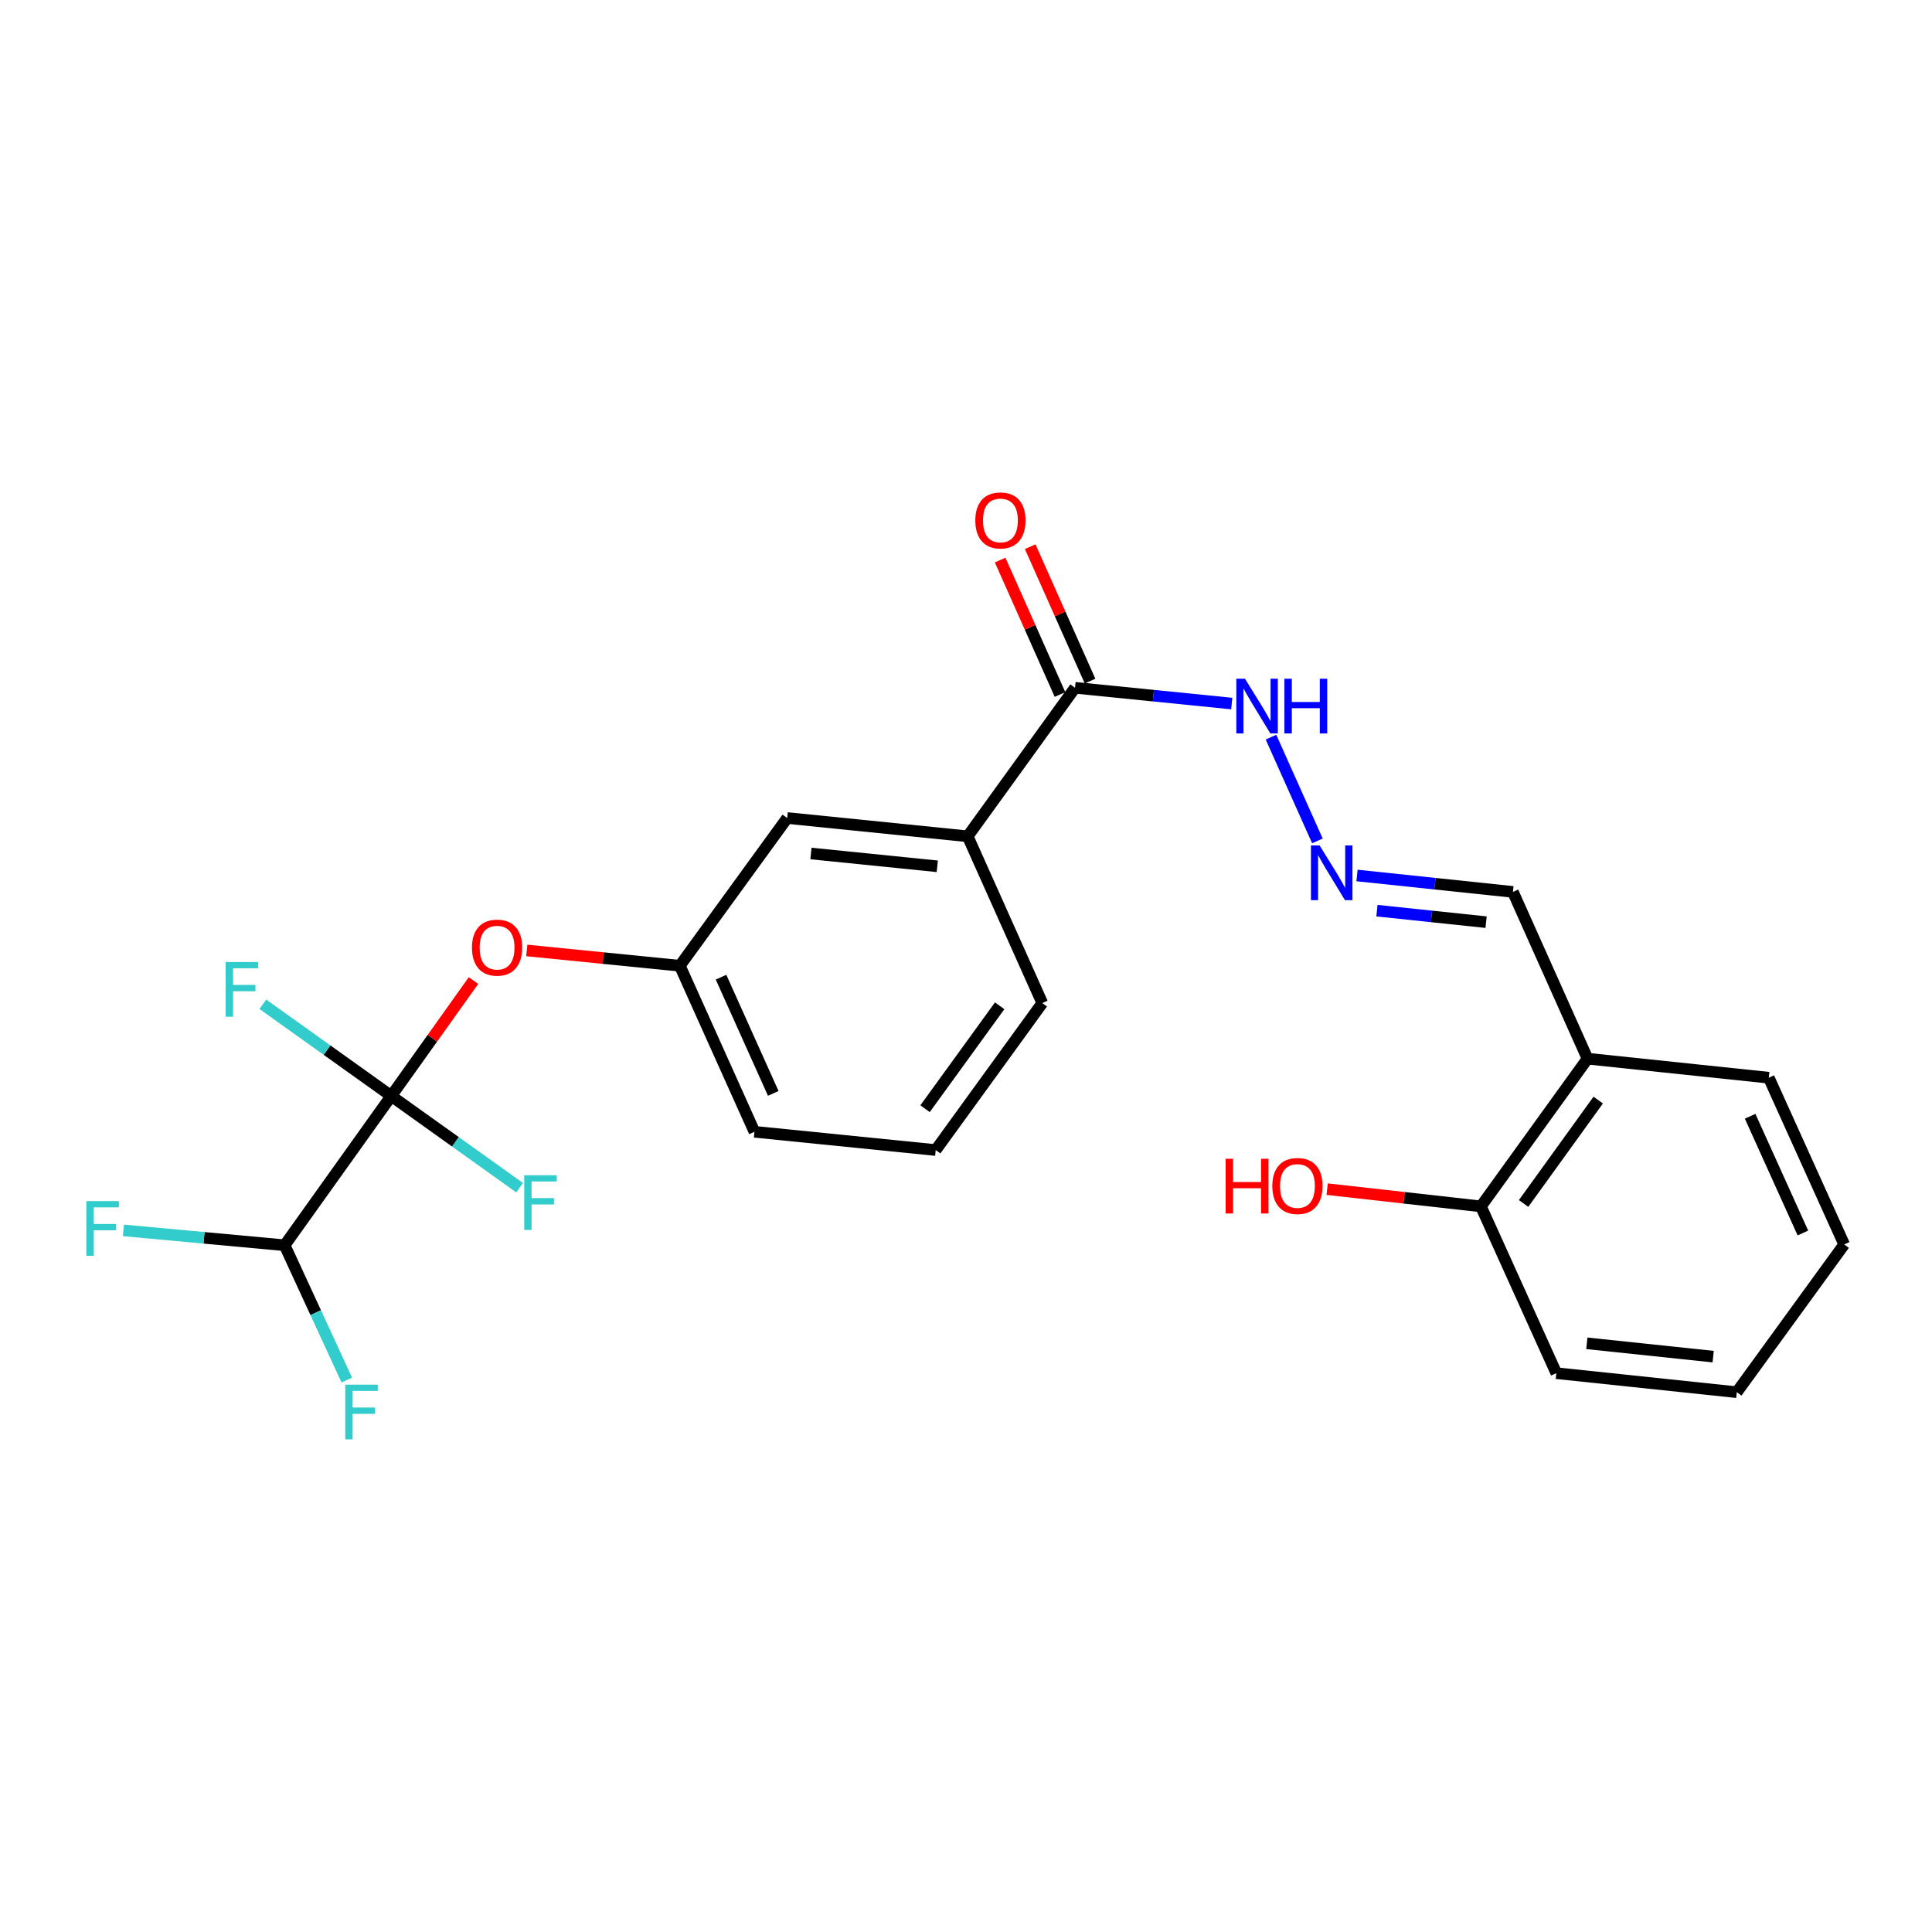 <?xml version='1.0' encoding='iso-8859-1'?>
<svg version='1.1' baseProfile='full'
              xmlns='http://www.w3.org/2000/svg'
                      xmlns:rdkit='http://www.rdkit.org/xml'
                      xmlns:xlink='http://www.w3.org/1999/xlink'
                  xml:space='preserve'
width='1000px' height='1000px' viewBox='0 0 1000 1000'>
<!-- END OF HEADER -->
<rect style='opacity:1.0;fill:#FFFFFF;stroke:none' width='1000' height='1000' x='0' y='0'> </rect>
<path class='bond-1' d='M 202.509,567.272 L 223.798,537.403' style='fill:none;fill-rule:evenodd;stroke:#000000;stroke-width:6px;stroke-linecap:butt;stroke-linejoin:miter;stroke-opacity:1' />
<path class='bond-1' d='M 223.798,537.403 L 245.087,507.534' style='fill:none;fill-rule:evenodd;stroke:#FF0000;stroke-width:6px;stroke-linecap:butt;stroke-linejoin:miter;stroke-opacity:1' />
<path class='bond-2' d='M 202.509,567.272 L 147.324,644.545' style='fill:none;fill-rule:evenodd;stroke:#000000;stroke-width:6px;stroke-linecap:butt;stroke-linejoin:miter;stroke-opacity:1' />
<path class='bond-11' d='M 202.509,567.272 L 235.735,591.009' style='fill:none;fill-rule:evenodd;stroke:#000000;stroke-width:6px;stroke-linecap:butt;stroke-linejoin:miter;stroke-opacity:1' />
<path class='bond-11' d='M 235.735,591.009 L 268.961,614.747' style='fill:none;fill-rule:evenodd;stroke:#33CCCC;stroke-width:6px;stroke-linecap:butt;stroke-linejoin:miter;stroke-opacity:1' />
<path class='bond-12' d='M 202.509,567.272 L 169.269,543.541' style='fill:none;fill-rule:evenodd;stroke:#000000;stroke-width:6px;stroke-linecap:butt;stroke-linejoin:miter;stroke-opacity:1' />
<path class='bond-12' d='M 169.269,543.541 L 136.03,519.811' style='fill:none;fill-rule:evenodd;stroke:#33CCCC;stroke-width:6px;stroke-linecap:butt;stroke-linejoin:miter;stroke-opacity:1' />
<path class='bond-0' d='M 556.43,355.998 L 500.866,432.874' style='fill:none;fill-rule:evenodd;stroke:#000000;stroke-width:6px;stroke-linecap:butt;stroke-linejoin:miter;stroke-opacity:1' />
<path class='bond-6' d='M 556.43,355.998 L 596.993,360.077' style='fill:none;fill-rule:evenodd;stroke:#000000;stroke-width:6px;stroke-linecap:butt;stroke-linejoin:miter;stroke-opacity:1' />
<path class='bond-6' d='M 596.993,360.077 L 637.557,364.157' style='fill:none;fill-rule:evenodd;stroke:#0000FF;stroke-width:6px;stroke-linecap:butt;stroke-linejoin:miter;stroke-opacity:1' />
<path class='bond-9' d='M 564.207,352.534 L 548.716,317.748' style='fill:none;fill-rule:evenodd;stroke:#000000;stroke-width:6px;stroke-linecap:butt;stroke-linejoin:miter;stroke-opacity:1' />
<path class='bond-9' d='M 548.716,317.748 L 533.224,282.963' style='fill:none;fill-rule:evenodd;stroke:#FF0000;stroke-width:6px;stroke-linecap:butt;stroke-linejoin:miter;stroke-opacity:1' />
<path class='bond-9' d='M 548.653,359.461 L 533.162,324.675' style='fill:none;fill-rule:evenodd;stroke:#000000;stroke-width:6px;stroke-linecap:butt;stroke-linejoin:miter;stroke-opacity:1' />
<path class='bond-9' d='M 533.162,324.675 L 517.67,289.89' style='fill:none;fill-rule:evenodd;stroke:#FF0000;stroke-width:6px;stroke-linecap:butt;stroke-linejoin:miter;stroke-opacity:1' />
<path class='bond-8' d='M 272.665,491.952 L 312.273,495.913' style='fill:none;fill-rule:evenodd;stroke:#FF0000;stroke-width:6px;stroke-linecap:butt;stroke-linejoin:miter;stroke-opacity:1' />
<path class='bond-8' d='M 312.273,495.913 L 351.882,499.874' style='fill:none;fill-rule:evenodd;stroke:#000000;stroke-width:6px;stroke-linecap:butt;stroke-linejoin:miter;stroke-opacity:1' />
<path class='bond-14' d='M 147.324,644.545 L 163.413,679.431' style='fill:none;fill-rule:evenodd;stroke:#000000;stroke-width:6px;stroke-linecap:butt;stroke-linejoin:miter;stroke-opacity:1' />
<path class='bond-14' d='M 163.413,679.431 L 179.502,714.316' style='fill:none;fill-rule:evenodd;stroke:#33CCCC;stroke-width:6px;stroke-linecap:butt;stroke-linejoin:miter;stroke-opacity:1' />
<path class='bond-15' d='M 147.324,644.545 L 105.609,640.696' style='fill:none;fill-rule:evenodd;stroke:#000000;stroke-width:6px;stroke-linecap:butt;stroke-linejoin:miter;stroke-opacity:1' />
<path class='bond-15' d='M 105.609,640.696 L 63.894,636.847' style='fill:none;fill-rule:evenodd;stroke:#33CCCC;stroke-width:6px;stroke-linecap:butt;stroke-linejoin:miter;stroke-opacity:1' />
<path class='bond-3' d='M 500.866,432.874 L 407.455,423.405' style='fill:none;fill-rule:evenodd;stroke:#000000;stroke-width:6px;stroke-linecap:butt;stroke-linejoin:miter;stroke-opacity:1' />
<path class='bond-3' d='M 485.137,448.393 L 419.75,441.765' style='fill:none;fill-rule:evenodd;stroke:#000000;stroke-width:6px;stroke-linecap:butt;stroke-linejoin:miter;stroke-opacity:1' />
<path class='bond-24' d='M 500.866,432.874 L 539.489,519.19' style='fill:none;fill-rule:evenodd;stroke:#000000;stroke-width:6px;stroke-linecap:butt;stroke-linejoin:miter;stroke-opacity:1' />
<path class='bond-4' d='M 681.892,435.25 L 657.857,381.547' style='fill:none;fill-rule:evenodd;stroke:#0000FF;stroke-width:6px;stroke-linecap:butt;stroke-linejoin:miter;stroke-opacity:1' />
<path class='bond-13' d='M 702.385,453.152 L 742.735,457.401' style='fill:none;fill-rule:evenodd;stroke:#0000FF;stroke-width:6px;stroke-linecap:butt;stroke-linejoin:miter;stroke-opacity:1' />
<path class='bond-13' d='M 742.735,457.401 L 783.086,461.649' style='fill:none;fill-rule:evenodd;stroke:#000000;stroke-width:6px;stroke-linecap:butt;stroke-linejoin:miter;stroke-opacity:1' />
<path class='bond-13' d='M 712.707,471.36 L 740.952,474.334' style='fill:none;fill-rule:evenodd;stroke:#0000FF;stroke-width:6px;stroke-linecap:butt;stroke-linejoin:miter;stroke-opacity:1' />
<path class='bond-13' d='M 740.952,474.334 L 769.198,477.308' style='fill:none;fill-rule:evenodd;stroke:#000000;stroke-width:6px;stroke-linecap:butt;stroke-linejoin:miter;stroke-opacity:1' />
<path class='bond-5' d='M 821.708,547.965 L 783.086,461.649' style='fill:none;fill-rule:evenodd;stroke:#000000;stroke-width:6px;stroke-linecap:butt;stroke-linejoin:miter;stroke-opacity:1' />
<path class='bond-10' d='M 821.708,547.965 L 766.522,624.425' style='fill:none;fill-rule:evenodd;stroke:#000000;stroke-width:6px;stroke-linecap:butt;stroke-linejoin:miter;stroke-opacity:1' />
<path class='bond-10' d='M 827.236,569.399 L 788.606,622.921' style='fill:none;fill-rule:evenodd;stroke:#000000;stroke-width:6px;stroke-linecap:butt;stroke-linejoin:miter;stroke-opacity:1' />
<path class='bond-19' d='M 821.708,547.965 L 915.526,557.822' style='fill:none;fill-rule:evenodd;stroke:#000000;stroke-width:6px;stroke-linecap:butt;stroke-linejoin:miter;stroke-opacity:1' />
<path class='bond-7' d='M 407.455,423.405 L 351.882,499.874' style='fill:none;fill-rule:evenodd;stroke:#000000;stroke-width:6px;stroke-linecap:butt;stroke-linejoin:miter;stroke-opacity:1' />
<path class='bond-20' d='M 351.882,499.874 L 390.504,585.812' style='fill:none;fill-rule:evenodd;stroke:#000000;stroke-width:6px;stroke-linecap:butt;stroke-linejoin:miter;stroke-opacity:1' />
<path class='bond-20' d='M 373.206,505.785 L 400.241,565.942' style='fill:none;fill-rule:evenodd;stroke:#000000;stroke-width:6px;stroke-linecap:butt;stroke-linejoin:miter;stroke-opacity:1' />
<path class='bond-16' d='M 766.522,624.425 L 726.731,619.966' style='fill:none;fill-rule:evenodd;stroke:#000000;stroke-width:6px;stroke-linecap:butt;stroke-linejoin:miter;stroke-opacity:1' />
<path class='bond-16' d='M 726.731,619.966 L 686.94,615.508' style='fill:none;fill-rule:evenodd;stroke:#FF0000;stroke-width:6px;stroke-linecap:butt;stroke-linejoin:miter;stroke-opacity:1' />
<path class='bond-21' d='M 766.522,624.425 L 805.551,710.751' style='fill:none;fill-rule:evenodd;stroke:#000000;stroke-width:6px;stroke-linecap:butt;stroke-linejoin:miter;stroke-opacity:1' />
<path class='bond-17' d='M 539.489,519.19 L 484.322,595.262' style='fill:none;fill-rule:evenodd;stroke:#000000;stroke-width:6px;stroke-linecap:butt;stroke-linejoin:miter;stroke-opacity:1' />
<path class='bond-17' d='M 517.43,520.605 L 478.813,573.855' style='fill:none;fill-rule:evenodd;stroke:#000000;stroke-width:6px;stroke-linecap:butt;stroke-linejoin:miter;stroke-opacity:1' />
<path class='bond-18' d='M 484.322,595.262 L 390.504,585.812' style='fill:none;fill-rule:evenodd;stroke:#000000;stroke-width:6px;stroke-linecap:butt;stroke-linejoin:miter;stroke-opacity:1' />
<path class='bond-22' d='M 915.526,557.822 L 954.545,644.129' style='fill:none;fill-rule:evenodd;stroke:#000000;stroke-width:6px;stroke-linecap:butt;stroke-linejoin:miter;stroke-opacity:1' />
<path class='bond-22' d='M 905.864,577.782 L 933.178,638.197' style='fill:none;fill-rule:evenodd;stroke:#000000;stroke-width:6px;stroke-linecap:butt;stroke-linejoin:miter;stroke-opacity:1' />
<path class='bond-25' d='M 805.551,710.751 L 898.962,720.598' style='fill:none;fill-rule:evenodd;stroke:#000000;stroke-width:6px;stroke-linecap:butt;stroke-linejoin:miter;stroke-opacity:1' />
<path class='bond-25' d='M 821.348,695.295 L 886.736,702.188' style='fill:none;fill-rule:evenodd;stroke:#000000;stroke-width:6px;stroke-linecap:butt;stroke-linejoin:miter;stroke-opacity:1' />
<path class='bond-23' d='M 954.545,644.129 L 898.962,720.598' style='fill:none;fill-rule:evenodd;stroke:#000000;stroke-width:6px;stroke-linecap:butt;stroke-linejoin:miter;stroke-opacity:1' />
<path  class='atom-2' d='M 244.288 490.495
Q 244.288 483.695, 247.648 479.895
Q 251.008 476.095, 257.288 476.095
Q 263.568 476.095, 266.928 479.895
Q 270.288 483.695, 270.288 490.495
Q 270.288 497.375, 266.888 501.295
Q 263.488 505.175, 257.288 505.175
Q 251.048 505.175, 247.648 501.295
Q 244.288 497.415, 244.288 490.495
M 257.288 501.975
Q 261.608 501.975, 263.928 499.095
Q 266.288 496.175, 266.288 490.495
Q 266.288 484.935, 263.928 482.135
Q 261.608 479.295, 257.288 479.295
Q 252.968 479.295, 250.608 482.095
Q 248.288 484.895, 248.288 490.495
Q 248.288 496.215, 250.608 499.095
Q 252.968 501.975, 257.288 501.975
' fill='#FF0000'/>
<path  class='atom-5' d='M 683.027 437.613
L 692.307 452.613
Q 693.227 454.093, 694.707 456.773
Q 696.187 459.453, 696.267 459.613
L 696.267 437.613
L 700.027 437.613
L 700.027 465.933
L 696.147 465.933
L 686.187 449.533
Q 685.027 447.613, 683.787 445.413
Q 682.587 443.213, 682.227 442.533
L 682.227 465.933
L 678.547 465.933
L 678.547 437.613
L 683.027 437.613
' fill='#0000FF'/>
<path  class='atom-7' d='M 644.404 351.316
L 653.684 366.316
Q 654.604 367.796, 656.084 370.476
Q 657.564 373.156, 657.644 373.316
L 657.644 351.316
L 661.404 351.316
L 661.404 379.636
L 657.524 379.636
L 647.564 363.236
Q 646.404 361.316, 645.164 359.116
Q 643.964 356.916, 643.604 356.236
L 643.604 379.636
L 639.924 379.636
L 639.924 351.316
L 644.404 351.316
' fill='#0000FF'/>
<path  class='atom-7' d='M 664.804 351.316
L 668.644 351.316
L 668.644 363.356
L 683.124 363.356
L 683.124 351.316
L 686.964 351.316
L 686.964 379.636
L 683.124 379.636
L 683.124 366.556
L 668.644 366.556
L 668.644 379.636
L 664.804 379.636
L 664.804 351.316
' fill='#0000FF'/>
<path  class='atom-10' d='M 504.817 269.373
Q 504.817 262.573, 508.177 258.773
Q 511.537 254.973, 517.817 254.973
Q 524.097 254.973, 527.457 258.773
Q 530.817 262.573, 530.817 269.373
Q 530.817 276.253, 527.417 280.173
Q 524.017 284.053, 517.817 284.053
Q 511.577 284.053, 508.177 280.173
Q 504.817 276.293, 504.817 269.373
M 517.817 280.853
Q 522.137 280.853, 524.457 277.973
Q 526.817 275.053, 526.817 269.373
Q 526.817 263.813, 524.457 261.013
Q 522.137 258.173, 517.817 258.173
Q 513.497 258.173, 511.137 260.973
Q 508.817 263.773, 508.817 269.373
Q 508.817 275.093, 511.137 277.973
Q 513.497 280.853, 517.817 280.853
' fill='#FF0000'/>
<path  class='atom-12' d='M 271.334 608.298
L 288.174 608.298
L 288.174 611.538
L 275.134 611.538
L 275.134 620.138
L 286.734 620.138
L 286.734 623.418
L 275.134 623.418
L 275.134 636.618
L 271.334 636.618
L 271.334 608.298
' fill='#33CCCC'/>
<path  class='atom-13' d='M 116.816 497.945
L 133.656 497.945
L 133.656 501.185
L 120.616 501.185
L 120.616 509.785
L 132.216 509.785
L 132.216 513.065
L 120.616 513.065
L 120.616 526.265
L 116.816 526.265
L 116.816 497.945
' fill='#33CCCC'/>
<path  class='atom-15' d='M 178.708 716.692
L 195.548 716.692
L 195.548 719.932
L 182.508 719.932
L 182.508 728.532
L 194.108 728.532
L 194.108 731.812
L 182.508 731.812
L 182.508 745.012
L 178.708 745.012
L 178.708 716.692
' fill='#33CCCC'/>
<path  class='atom-16' d='M 44.689 621.692
L 61.529 621.692
L 61.529 624.932
L 48.489 624.932
L 48.489 633.532
L 60.089 633.532
L 60.089 636.812
L 48.489 636.812
L 48.489 650.012
L 44.689 650.012
L 44.689 621.692
' fill='#33CCCC'/>
<path  class='atom-17' d='M 634.39 599.783
L 638.23 599.783
L 638.23 611.823
L 652.71 611.823
L 652.71 599.783
L 656.55 599.783
L 656.55 628.103
L 652.71 628.103
L 652.71 615.023
L 638.23 615.023
L 638.23 628.103
L 634.39 628.103
L 634.39 599.783
' fill='#FF0000'/>
<path  class='atom-17' d='M 658.55 613.863
Q 658.55 607.063, 661.91 603.263
Q 665.27 599.463, 671.55 599.463
Q 677.83 599.463, 681.19 603.263
Q 684.55 607.063, 684.55 613.863
Q 684.55 620.743, 681.15 624.663
Q 677.75 628.543, 671.55 628.543
Q 665.31 628.543, 661.91 624.663
Q 658.55 620.783, 658.55 613.863
M 671.55 625.343
Q 675.87 625.343, 678.19 622.463
Q 680.55 619.543, 680.55 613.863
Q 680.55 608.303, 678.19 605.503
Q 675.87 602.663, 671.55 602.663
Q 667.23 602.663, 664.87 605.463
Q 662.55 608.263, 662.55 613.863
Q 662.55 619.583, 664.87 622.463
Q 667.23 625.343, 671.55 625.343
' fill='#FF0000'/>
</svg>
